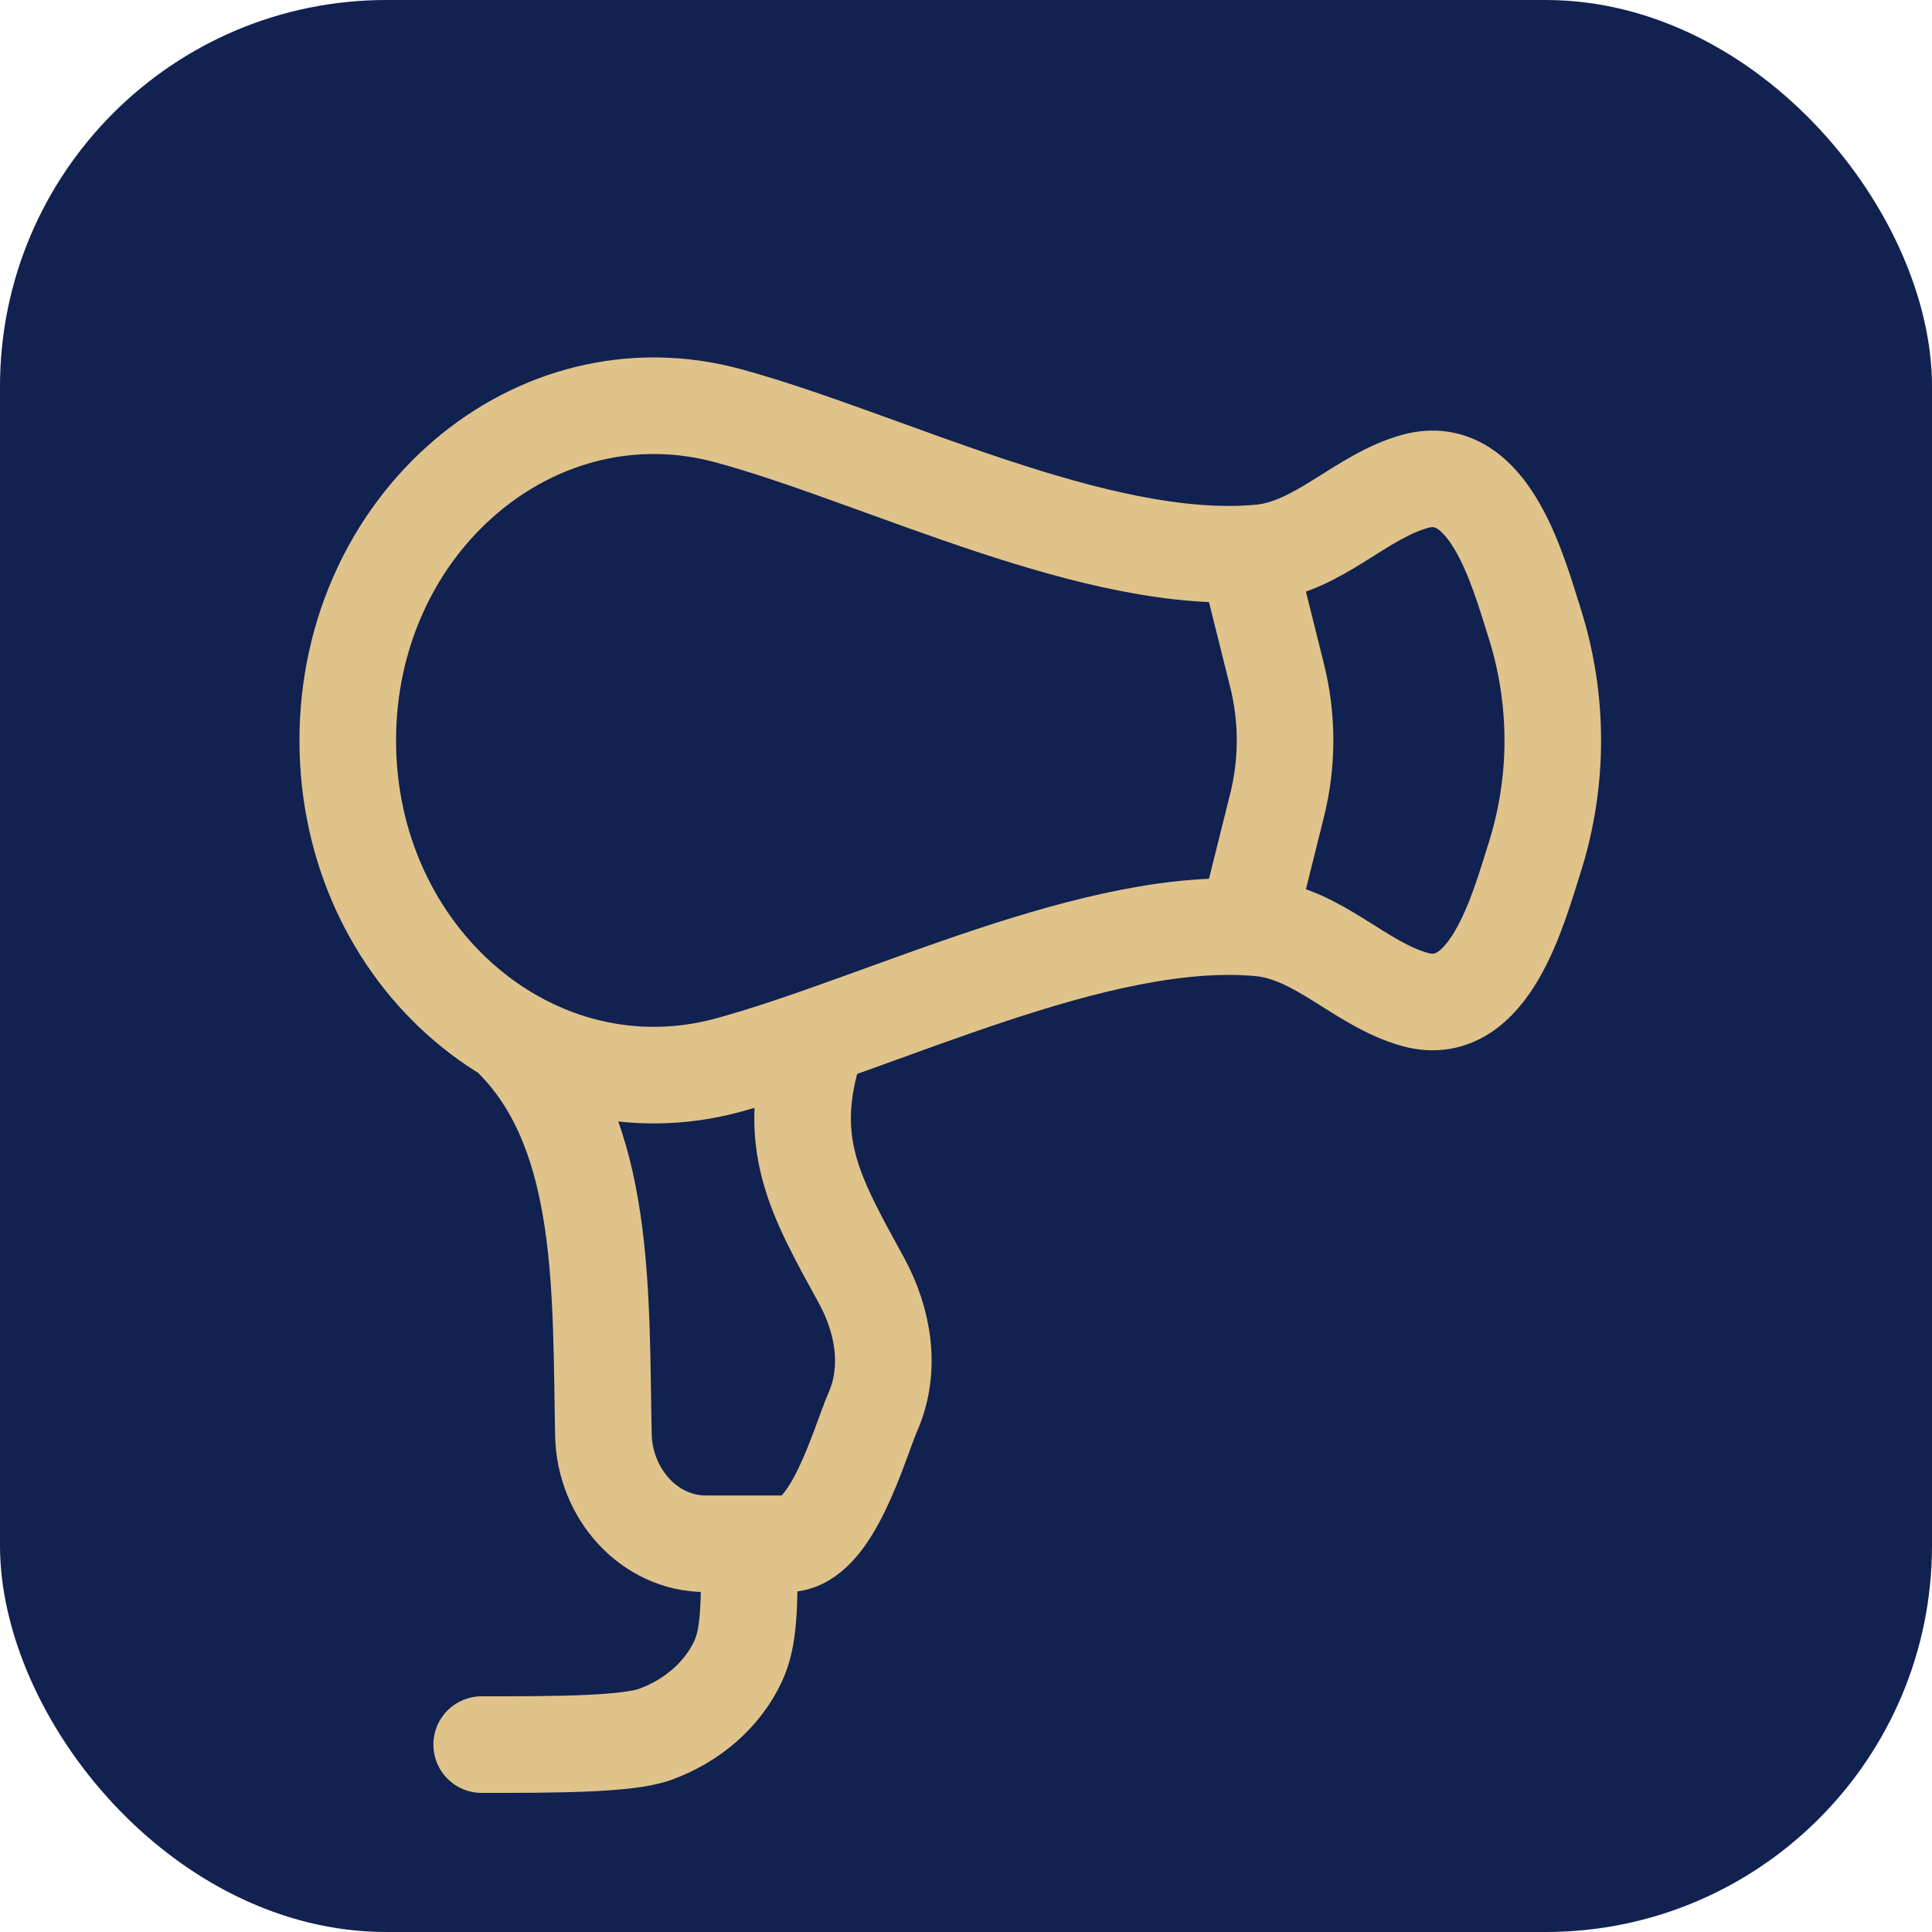 <?xml version="1.0" encoding="UTF-8"?> <svg xmlns="http://www.w3.org/2000/svg" width="100" height="100" viewBox="0 0 100 100" fill="none"><rect width="100" height="100" rx="20" fill="#112150"></rect><path d="M37.719 21.526C27.706 18.792 18 27.06 18 38.325C18 49.589 27.702 57.857 37.719 55.123C45.713 52.943 56.822 47.264 65.207 48.033C68.246 48.311 70.412 50.958 73.257 51.738C77.1 52.788 78.603 46.987 79.431 44.399C80.685 40.446 80.685 36.203 79.431 32.25C78.603 29.662 77.1 23.865 73.257 24.911C70.412 25.691 68.246 28.338 65.207 28.616C56.822 29.385 45.713 23.706 37.719 21.526Z" stroke="#DFC38A" stroke-width="5" stroke-linecap="round" stroke-linejoin="round"></path><path d="M26.663 53.917C31.417 58.803 31.078 66.973 31.233 74.277C31.296 77.313 33.604 79.904 36.528 79.904H40.755C43.077 79.904 44.473 74.693 45.191 73.051C46.14 70.868 45.735 68.38 44.598 66.294C42.193 61.897 40.523 59.114 42.256 53.917M64.778 29.662L66.092 34.928C66.655 37.157 66.655 39.491 66.092 41.72L64.778 46.987M38.791 79.904C38.791 83.134 38.791 84.749 38.188 86.02C37.384 87.718 35.842 89.07 33.902 89.773C32.446 90.3 28.621 90.3 24.931 90.3" stroke="#DFC38A" stroke-width="5" stroke-linecap="round" stroke-linejoin="round"></path></svg> 